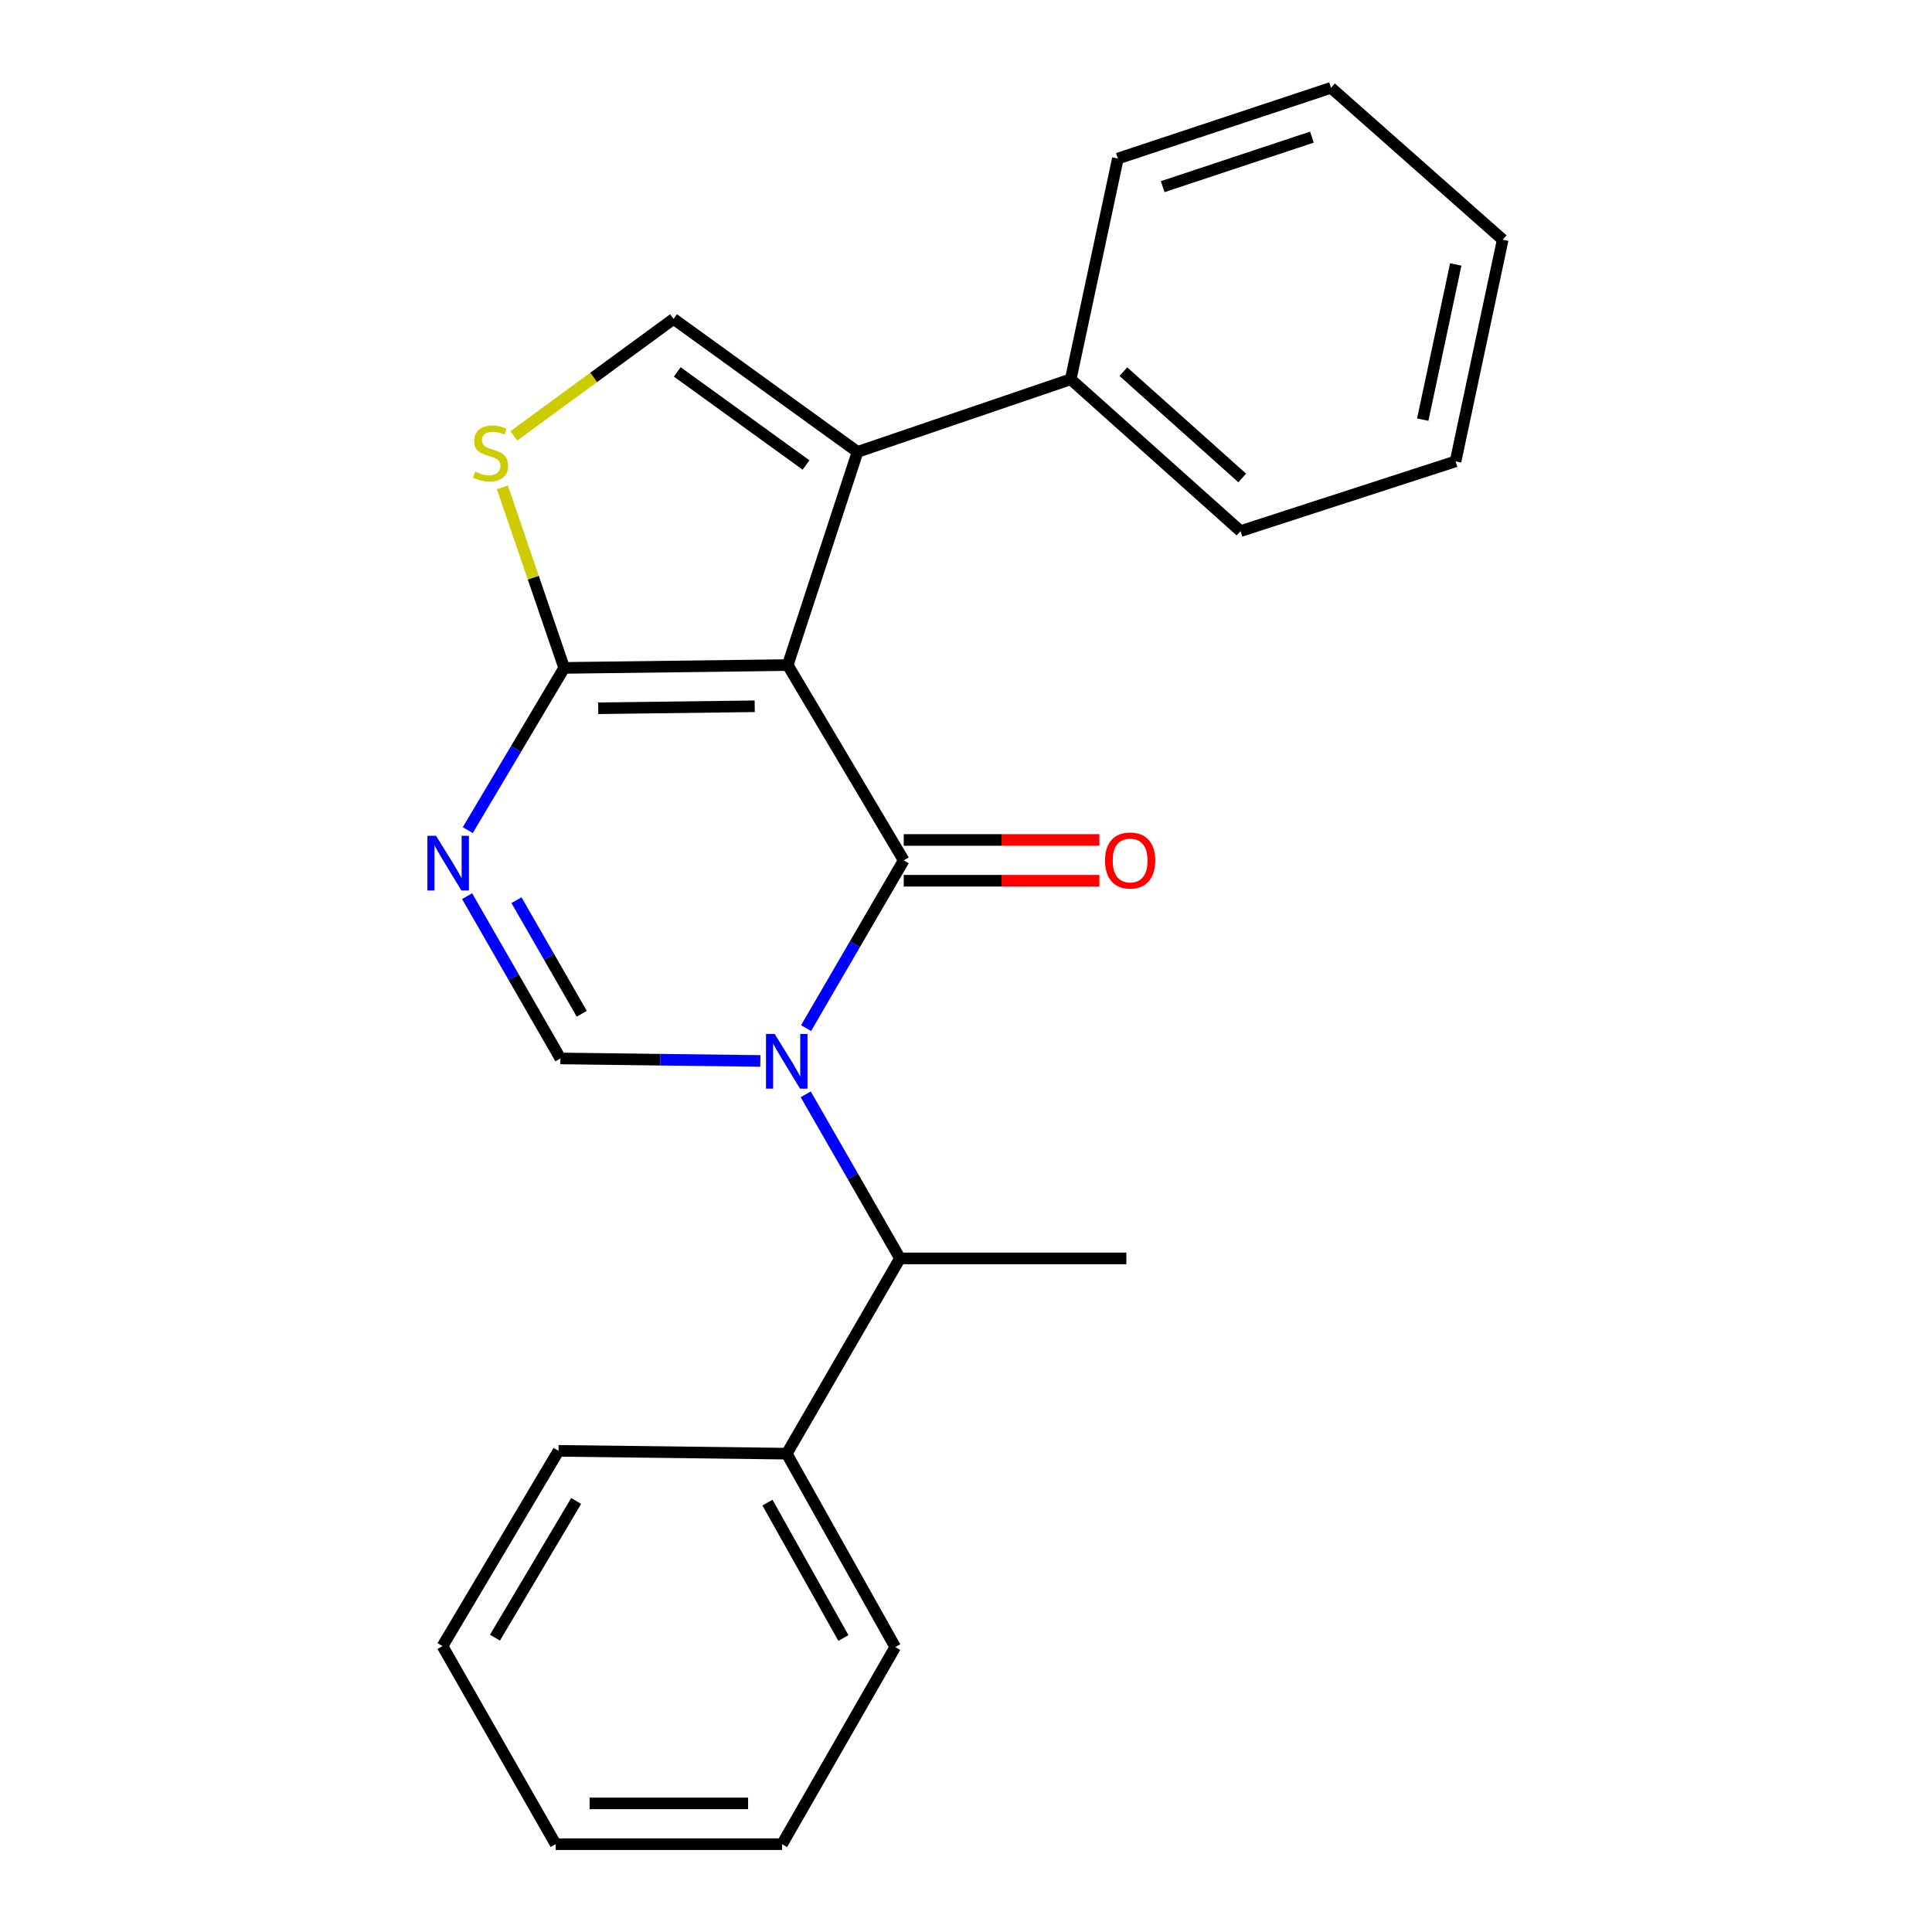 <?xml version='1.0' encoding='iso-8859-1'?>
<svg version='1.1' baseProfile='full'
              xmlns='http://www.w3.org/2000/svg'
                      xmlns:rdkit='http://www.rdkit.org/xml'
                      xmlns:xlink='http://www.w3.org/1999/xlink'
                  xml:space='preserve'
width='1000px' height='1000px' viewBox='0 0 1000 1000'>
<!-- END OF HEADER -->
<rect style='opacity:1.0;fill:#FFFFFF;stroke:none' width='1000' height='1000' x='0' y='0'> </rect>
<path class='bond-0' d='M 407.728,344.24 L 467.771,445.316' style='fill:none;fill-rule:evenodd;stroke:#000000;stroke-width:6px;stroke-linecap:butt;stroke-linejoin:miter;stroke-opacity:1' />
<path class='bond-2' d='M 407.728,344.24 L 292.016,345.706' style='fill:none;fill-rule:evenodd;stroke:#000000;stroke-width:6px;stroke-linecap:butt;stroke-linejoin:miter;stroke-opacity:1' />
<path class='bond-2' d='M 390.639,365.567 L 309.64,366.593' style='fill:none;fill-rule:evenodd;stroke:#000000;stroke-width:6px;stroke-linecap:butt;stroke-linejoin:miter;stroke-opacity:1' />
<path class='bond-4' d='M 407.728,344.24 L 443.859,233.899' style='fill:none;fill-rule:evenodd;stroke:#000000;stroke-width:6px;stroke-linecap:butt;stroke-linejoin:miter;stroke-opacity:1' />
<path class='bond-1' d='M 467.771,445.316 L 442.495,488.736' style='fill:none;fill-rule:evenodd;stroke:#000000;stroke-width:6px;stroke-linecap:butt;stroke-linejoin:miter;stroke-opacity:1' />
<path class='bond-1' d='M 442.495,488.736 L 417.218,532.156' style='fill:none;fill-rule:evenodd;stroke:#0000FF;stroke-width:6px;stroke-linecap:butt;stroke-linejoin:miter;stroke-opacity:1' />
<path class='bond-9' d='M 467.771,455.871 L 518.401,455.871' style='fill:none;fill-rule:evenodd;stroke:#000000;stroke-width:6px;stroke-linecap:butt;stroke-linejoin:miter;stroke-opacity:1' />
<path class='bond-9' d='M 518.401,455.871 L 569.031,455.871' style='fill:none;fill-rule:evenodd;stroke:#FF0000;stroke-width:6px;stroke-linecap:butt;stroke-linejoin:miter;stroke-opacity:1' />
<path class='bond-9' d='M 467.771,434.762 L 518.401,434.762' style='fill:none;fill-rule:evenodd;stroke:#000000;stroke-width:6px;stroke-linecap:butt;stroke-linejoin:miter;stroke-opacity:1' />
<path class='bond-9' d='M 518.401,434.762 L 569.031,434.762' style='fill:none;fill-rule:evenodd;stroke:#FF0000;stroke-width:6px;stroke-linecap:butt;stroke-linejoin:miter;stroke-opacity:1' />
<path class='bond-8' d='M 417.046,566.426 L 441.435,608.888' style='fill:none;fill-rule:evenodd;stroke:#0000FF;stroke-width:6px;stroke-linecap:butt;stroke-linejoin:miter;stroke-opacity:1' />
<path class='bond-8' d='M 441.435,608.888 L 465.824,651.351' style='fill:none;fill-rule:evenodd;stroke:#000000;stroke-width:6px;stroke-linecap:butt;stroke-linejoin:miter;stroke-opacity:1' />
<path class='bond-24' d='M 393.554,549.152 L 341.806,548.5' style='fill:none;fill-rule:evenodd;stroke:#0000FF;stroke-width:6px;stroke-linecap:butt;stroke-linejoin:miter;stroke-opacity:1' />
<path class='bond-24' d='M 341.806,548.5 L 290.057,547.847' style='fill:none;fill-rule:evenodd;stroke:#000000;stroke-width:6px;stroke-linecap:butt;stroke-linejoin:miter;stroke-opacity:1' />
<path class='bond-3' d='M 292.016,345.706 L 267.069,387.688' style='fill:none;fill-rule:evenodd;stroke:#000000;stroke-width:6px;stroke-linecap:butt;stroke-linejoin:miter;stroke-opacity:1' />
<path class='bond-3' d='M 267.069,387.688 L 242.122,429.671' style='fill:none;fill-rule:evenodd;stroke:#0000FF;stroke-width:6px;stroke-linecap:butt;stroke-linejoin:miter;stroke-opacity:1' />
<path class='bond-6' d='M 292.016,345.706 L 276.02,298.965' style='fill:none;fill-rule:evenodd;stroke:#000000;stroke-width:6px;stroke-linecap:butt;stroke-linejoin:miter;stroke-opacity:1' />
<path class='bond-6' d='M 276.02,298.965 L 260.025,252.224' style='fill:none;fill-rule:evenodd;stroke:#CCCC00;stroke-width:6px;stroke-linecap:butt;stroke-linejoin:miter;stroke-opacity:1' />
<path class='bond-5' d='M 241.775,463.845 L 265.916,505.846' style='fill:none;fill-rule:evenodd;stroke:#0000FF;stroke-width:6px;stroke-linecap:butt;stroke-linejoin:miter;stroke-opacity:1' />
<path class='bond-5' d='M 265.916,505.846 L 290.057,547.847' style='fill:none;fill-rule:evenodd;stroke:#000000;stroke-width:6px;stroke-linecap:butt;stroke-linejoin:miter;stroke-opacity:1' />
<path class='bond-5' d='M 267.319,465.926 L 284.218,495.327' style='fill:none;fill-rule:evenodd;stroke:#0000FF;stroke-width:6px;stroke-linecap:butt;stroke-linejoin:miter;stroke-opacity:1' />
<path class='bond-5' d='M 284.218,495.327 L 301.116,524.727' style='fill:none;fill-rule:evenodd;stroke:#000000;stroke-width:6px;stroke-linecap:butt;stroke-linejoin:miter;stroke-opacity:1' />
<path class='bond-7' d='M 443.859,233.899 L 348.635,165.072' style='fill:none;fill-rule:evenodd;stroke:#000000;stroke-width:6px;stroke-linecap:butt;stroke-linejoin:miter;stroke-opacity:1' />
<path class='bond-7' d='M 417.21,240.683 L 350.553,192.504' style='fill:none;fill-rule:evenodd;stroke:#000000;stroke-width:6px;stroke-linecap:butt;stroke-linejoin:miter;stroke-opacity:1' />
<path class='bond-10' d='M 443.859,233.899 L 554.2,196.313' style='fill:none;fill-rule:evenodd;stroke:#000000;stroke-width:6px;stroke-linecap:butt;stroke-linejoin:miter;stroke-opacity:1' />
<path class='bond-23' d='M 265.94,225.608 L 307.288,195.34' style='fill:none;fill-rule:evenodd;stroke:#CCCC00;stroke-width:6px;stroke-linecap:butt;stroke-linejoin:miter;stroke-opacity:1' />
<path class='bond-23' d='M 307.288,195.34 L 348.635,165.072' style='fill:none;fill-rule:evenodd;stroke:#000000;stroke-width:6px;stroke-linecap:butt;stroke-linejoin:miter;stroke-opacity:1' />
<path class='bond-11' d='M 465.824,651.351 L 407.224,752.416' style='fill:none;fill-rule:evenodd;stroke:#000000;stroke-width:6px;stroke-linecap:butt;stroke-linejoin:miter;stroke-opacity:1' />
<path class='bond-12' d='M 465.824,651.351 L 583.002,651.351' style='fill:none;fill-rule:evenodd;stroke:#000000;stroke-width:6px;stroke-linecap:butt;stroke-linejoin:miter;stroke-opacity:1' />
<path class='bond-13' d='M 554.2,196.313 L 642.084,274.909' style='fill:none;fill-rule:evenodd;stroke:#000000;stroke-width:6px;stroke-linecap:butt;stroke-linejoin:miter;stroke-opacity:1' />
<path class='bond-13' d='M 581.455,192.368 L 642.973,247.385' style='fill:none;fill-rule:evenodd;stroke:#000000;stroke-width:6px;stroke-linecap:butt;stroke-linejoin:miter;stroke-opacity:1' />
<path class='bond-14' d='M 554.2,196.313 L 578.605,82.067' style='fill:none;fill-rule:evenodd;stroke:#000000;stroke-width:6px;stroke-linecap:butt;stroke-linejoin:miter;stroke-opacity:1' />
<path class='bond-15' d='M 407.224,752.416 L 463.373,852.519' style='fill:none;fill-rule:evenodd;stroke:#000000;stroke-width:6px;stroke-linecap:butt;stroke-linejoin:miter;stroke-opacity:1' />
<path class='bond-15' d='M 397.236,777.758 L 436.541,847.83' style='fill:none;fill-rule:evenodd;stroke:#000000;stroke-width:6px;stroke-linecap:butt;stroke-linejoin:miter;stroke-opacity:1' />
<path class='bond-16' d='M 407.224,752.416 L 289.084,750.95' style='fill:none;fill-rule:evenodd;stroke:#000000;stroke-width:6px;stroke-linecap:butt;stroke-linejoin:miter;stroke-opacity:1' />
<path class='bond-18' d='M 642.084,274.909 L 753.398,238.801' style='fill:none;fill-rule:evenodd;stroke:#000000;stroke-width:6px;stroke-linecap:butt;stroke-linejoin:miter;stroke-opacity:1' />
<path class='bond-19' d='M 578.605,82.067 L 688.946,45.455' style='fill:none;fill-rule:evenodd;stroke:#000000;stroke-width:6px;stroke-linecap:butt;stroke-linejoin:miter;stroke-opacity:1' />
<path class='bond-19' d='M 601.804,96.61 L 679.042,70.981' style='fill:none;fill-rule:evenodd;stroke:#000000;stroke-width:6px;stroke-linecap:butt;stroke-linejoin:miter;stroke-opacity:1' />
<path class='bond-20' d='M 463.373,852.519 L 404.796,954.545' style='fill:none;fill-rule:evenodd;stroke:#000000;stroke-width:6px;stroke-linecap:butt;stroke-linejoin:miter;stroke-opacity:1' />
<path class='bond-17' d='M 289.084,750.95 L 229.041,852.026' style='fill:none;fill-rule:evenodd;stroke:#000000;stroke-width:6px;stroke-linecap:butt;stroke-linejoin:miter;stroke-opacity:1' />
<path class='bond-17' d='M 298.226,776.892 L 256.196,847.646' style='fill:none;fill-rule:evenodd;stroke:#000000;stroke-width:6px;stroke-linecap:butt;stroke-linejoin:miter;stroke-opacity:1' />
<path class='bond-21' d='M 229.041,852.026 L 287.607,954.545' style='fill:none;fill-rule:evenodd;stroke:#000000;stroke-width:6px;stroke-linecap:butt;stroke-linejoin:miter;stroke-opacity:1' />
<path class='bond-25' d='M 753.398,238.801 L 777.803,124.062' style='fill:none;fill-rule:evenodd;stroke:#000000;stroke-width:6px;stroke-linecap:butt;stroke-linejoin:miter;stroke-opacity:1' />
<path class='bond-25' d='M 736.412,217.198 L 753.495,136.881' style='fill:none;fill-rule:evenodd;stroke:#000000;stroke-width:6px;stroke-linecap:butt;stroke-linejoin:miter;stroke-opacity:1' />
<path class='bond-22' d='M 688.946,45.455 L 777.803,124.062' style='fill:none;fill-rule:evenodd;stroke:#000000;stroke-width:6px;stroke-linecap:butt;stroke-linejoin:miter;stroke-opacity:1' />
<path class='bond-26' d='M 404.796,954.545 L 287.607,954.545' style='fill:none;fill-rule:evenodd;stroke:#000000;stroke-width:6px;stroke-linecap:butt;stroke-linejoin:miter;stroke-opacity:1' />
<path class='bond-26' d='M 387.218,933.437 L 305.185,933.437' style='fill:none;fill-rule:evenodd;stroke:#000000;stroke-width:6px;stroke-linecap:butt;stroke-linejoin:miter;stroke-opacity:1' />
<path  class='atom-2' d='M 400.964 535.165
L 410.244 550.165
Q 411.164 551.645, 412.644 554.325
Q 414.124 557.005, 414.204 557.165
L 414.204 535.165
L 417.964 535.165
L 417.964 563.485
L 414.084 563.485
L 404.124 547.085
Q 402.964 545.165, 401.724 542.965
Q 400.524 540.765, 400.164 540.085
L 400.164 563.485
L 396.484 563.485
L 396.484 535.165
L 400.964 535.165
' fill='#0000FF'/>
<path  class='atom-4' d='M 225.701 432.61
L 234.981 447.61
Q 235.901 449.09, 237.381 451.77
Q 238.861 454.45, 238.941 454.61
L 238.941 432.61
L 242.701 432.61
L 242.701 460.93
L 238.821 460.93
L 228.861 444.53
Q 227.701 442.61, 226.461 440.41
Q 225.261 438.21, 224.901 437.53
L 224.901 460.93
L 221.221 460.93
L 221.221 432.61
L 225.701 432.61
' fill='#0000FF'/>
<path  class='atom-7' d='M 245.926 244.123
Q 246.246 244.243, 247.566 244.803
Q 248.886 245.363, 250.326 245.723
Q 251.806 246.043, 253.246 246.043
Q 255.926 246.043, 257.486 244.763
Q 259.046 243.443, 259.046 241.163
Q 259.046 239.603, 258.246 238.643
Q 257.486 237.683, 256.286 237.163
Q 255.086 236.643, 253.086 236.043
Q 250.566 235.283, 249.046 234.563
Q 247.566 233.843, 246.486 232.323
Q 245.446 230.803, 245.446 228.243
Q 245.446 224.683, 247.846 222.483
Q 250.286 220.283, 255.086 220.283
Q 258.366 220.283, 262.086 221.843
L 261.166 224.923
Q 257.766 223.523, 255.206 223.523
Q 252.446 223.523, 250.926 224.683
Q 249.406 225.803, 249.446 227.763
Q 249.446 229.283, 250.206 230.203
Q 251.006 231.123, 252.126 231.643
Q 253.286 232.163, 255.206 232.763
Q 257.766 233.563, 259.286 234.363
Q 260.806 235.163, 261.886 236.803
Q 263.006 238.403, 263.006 241.163
Q 263.006 245.083, 260.366 247.203
Q 257.766 249.283, 253.406 249.283
Q 250.886 249.283, 248.966 248.723
Q 247.086 248.203, 244.846 247.283
L 245.926 244.123
' fill='#CCCC00'/>
<path  class='atom-10' d='M 571.961 445.396
Q 571.961 438.596, 575.321 434.796
Q 578.681 430.996, 584.961 430.996
Q 591.241 430.996, 594.601 434.796
Q 597.961 438.596, 597.961 445.396
Q 597.961 452.276, 594.561 456.196
Q 591.161 460.076, 584.961 460.076
Q 578.721 460.076, 575.321 456.196
Q 571.961 452.316, 571.961 445.396
M 584.961 456.876
Q 589.281 456.876, 591.601 453.996
Q 593.961 451.076, 593.961 445.396
Q 593.961 439.836, 591.601 437.036
Q 589.281 434.196, 584.961 434.196
Q 580.641 434.196, 578.281 436.996
Q 575.961 439.796, 575.961 445.396
Q 575.961 451.116, 578.281 453.996
Q 580.641 456.876, 584.961 456.876
' fill='#FF0000'/>
</svg>

